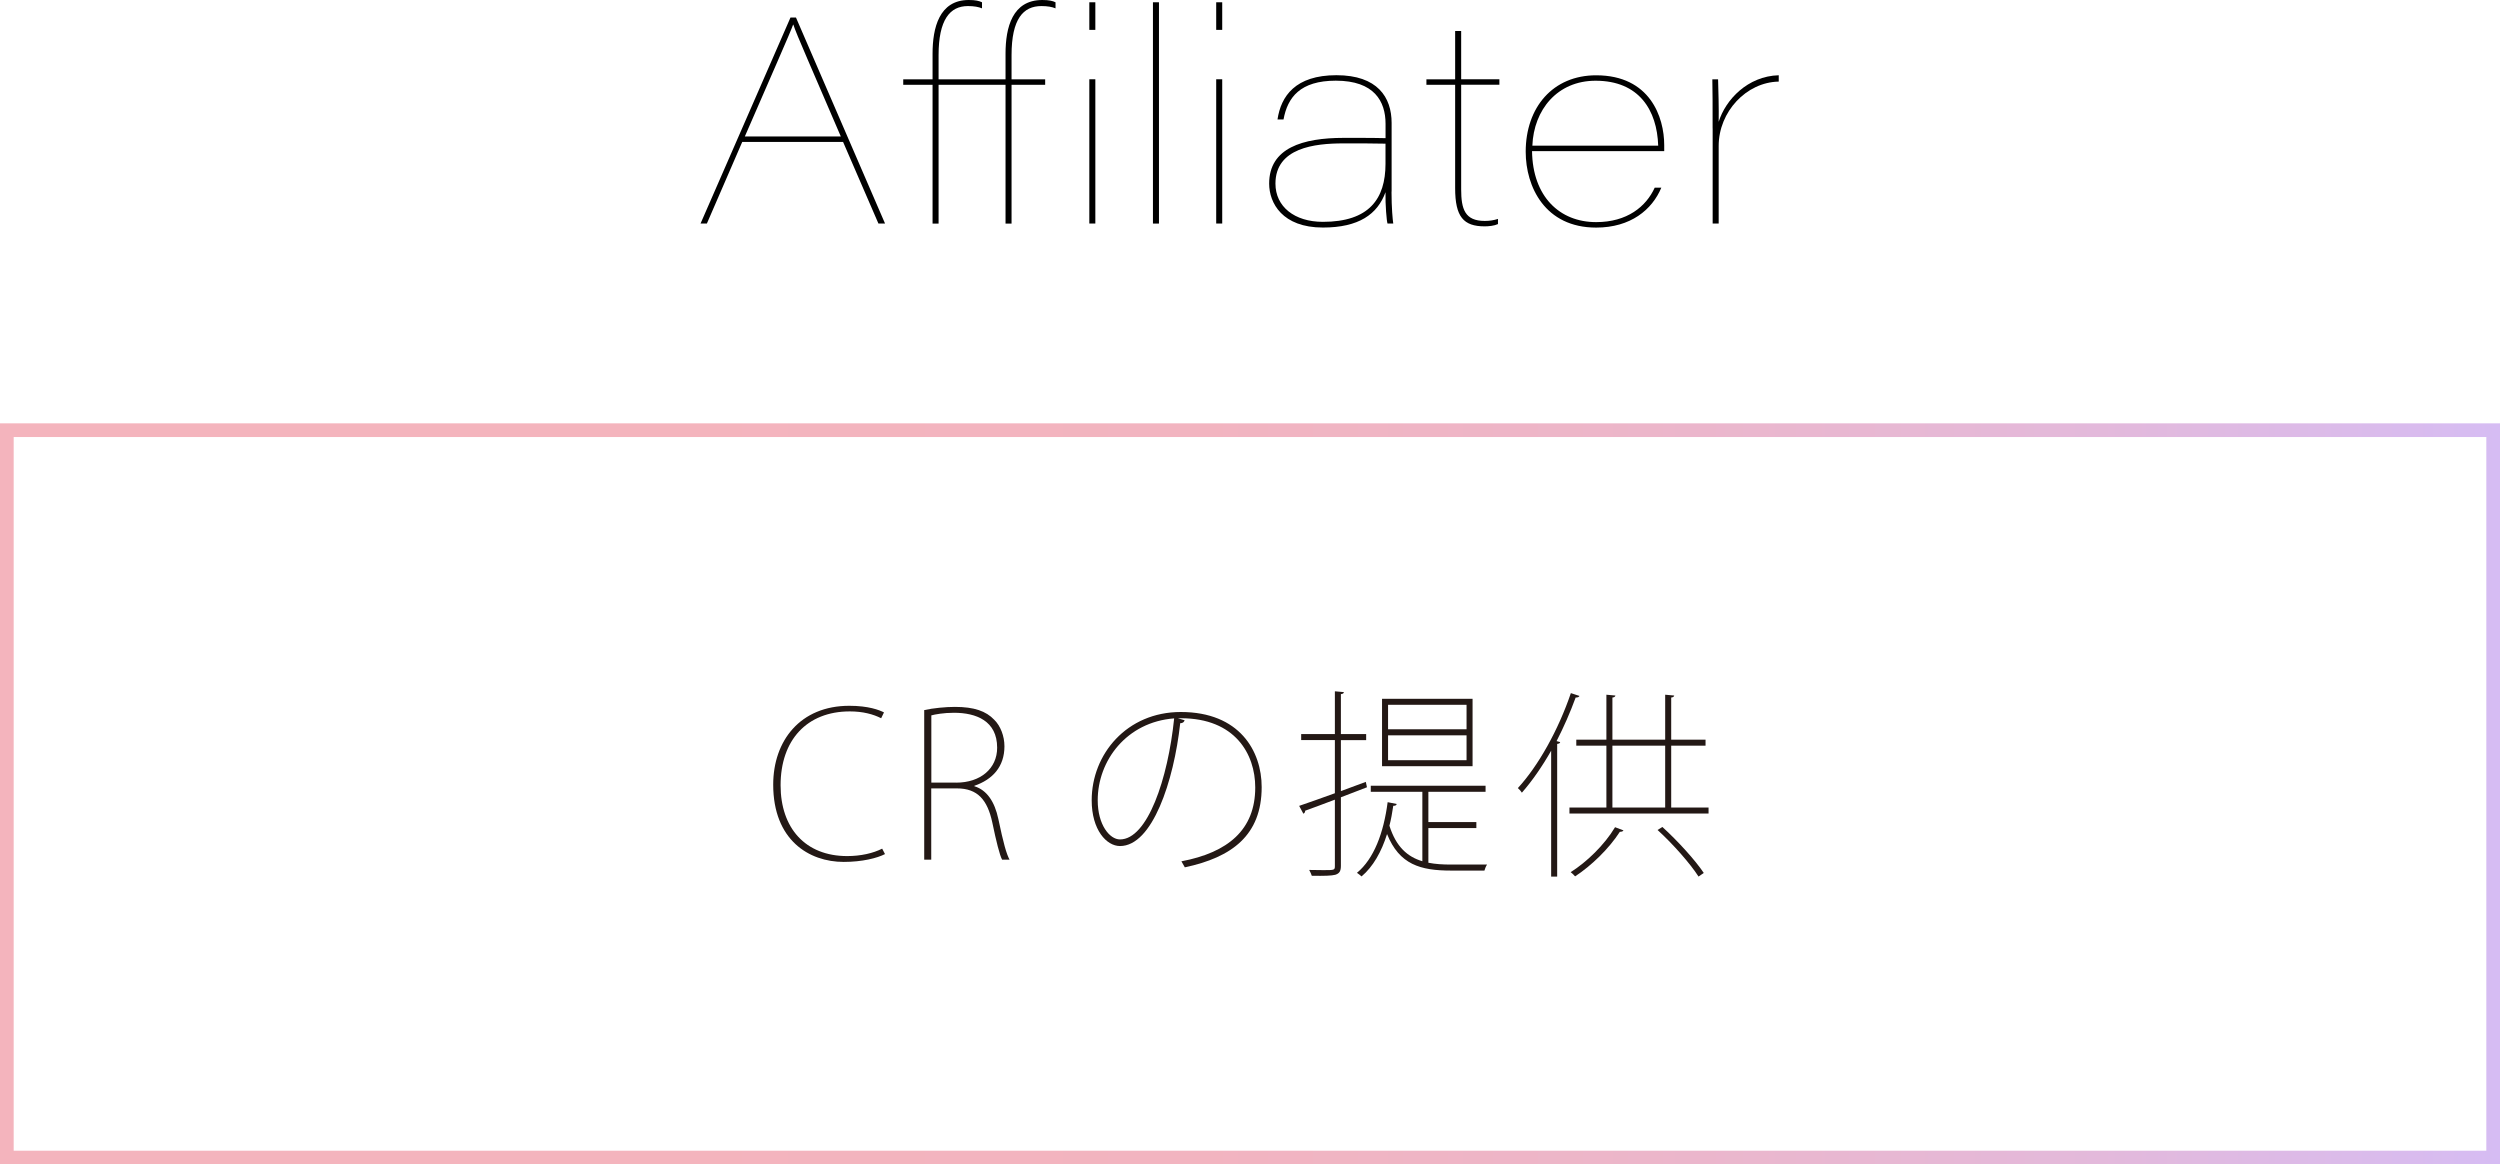 <?xml version="1.0" encoding="UTF-8"?><svg id="_イヤー_2" xmlns="http://www.w3.org/2000/svg" xmlns:xlink="http://www.w3.org/1999/xlink" viewBox="0 0 548.14 255.3"><defs><style>.cls-1{fill:url(#_称未設定グラデーション_9);}.cls-2{fill:#231815;}</style><linearGradient id="_称未設定グラデーション_9" x1="0" y1="174.06" x2="548.14" y2="174.06" gradientTransform="matrix(1, 0, 0, 1, 0, 0)" gradientUnits="userSpaceOnUse"><stop offset=".26" stop-color="#f4b4bd"/><stop offset=".48" stop-color="#f2b4c0"/><stop offset=".66" stop-color="#ecb6ca"/><stop offset=".84" stop-color="#e3b9db"/><stop offset="1" stop-color="#d6bcf3"/><stop offset="1" stop-color="#d6bdf4"/></linearGradient></defs><g id="design"><g><path d="M162.74,31.12l-7.75,17.89h-1.39L173.32,3.84h1.2l19.53,45.17h-1.45l-7.75-17.89h-22.11Zm21.61-1.2c-6.55-15.31-9.7-22.3-10.4-24.51h-.06c-.5,1.51-5.23,12.16-10.58,24.51h21.04Z"/><path d="M205.79,18.59v30.43h-1.32V18.59h-6.43v-1.2h6.43v-5.61c0-5.67,1.45-11.78,7.94-11.78,1.45,0,2.27,.19,2.9,.5V1.83c-.76-.32-1.76-.5-3.09-.5-3.97,0-6.43,3.02-6.43,10.77v5.29h14.68v-5.61c0-5.8,1.51-11.78,8.06-11.78,1.45,0,2.27,.19,2.9,.5V1.83c-.76-.32-1.76-.5-3.09-.5-3.97,0-6.55,2.77-6.55,10.77v5.29h7.37v1.2h-7.37v30.43h-1.32V18.59h-14.68Z"/><path d="M238.84,.5h1.32V6.55h-1.32V.5Zm0,16.88h1.32v31.63h-1.32V17.39Z"/><path d="M252.79,49.02V.5h1.32V49.02h-1.32Z"/><path d="M266.66,.5h1.32V6.55h-1.32V.5Zm0,16.88h1.32v31.63h-1.32V17.39Z"/><path d="M305.1,42.02c0,3.53,.25,6.17,.38,6.99h-1.26c-.19-.5-.5-4.16-.44-6.87-1.76,4.85-5.86,7.75-13.73,7.75-8.88,0-11.78-5.36-11.78-9.64,0-7.81,7.37-10.02,16.32-10.02,5.67,0,7.43,0,9.2,.06v-3.15c0-4.91-2.46-9.45-10.9-9.45-7.81,0-10.58,3.65-11.47,8.5h-1.32c.76-5.1,3.91-9.7,12.92-9.7s12.1,4.85,12.1,10.46v15.06Zm-1.32-10.52c-2.46-.06-5.35-.06-9.26-.06-6.24,0-14.87,.95-14.87,8.82,0,5.04,4.16,8.38,10.4,8.38,10.14,0,13.73-5.04,13.73-12.73v-4.41Z"/><path d="M312.75,17.39h6.3V6.8h1.32v10.58h8.38v1.2h-8.38v22.93c0,4.35,.82,6.93,5.17,6.93,1.01,0,1.95-.13,2.9-.44v1.13c-.82,.38-2.02,.5-2.9,.5-4.66,0-6.49-2.08-6.49-8.38V18.59h-6.3v-1.2Z"/><path d="M335.91,33.14c.13,9.96,6.05,15.56,14.05,15.56,6.8,0,10.96-3.4,12.85-7.56h1.45c-2.02,4.85-6.74,8.76-14.3,8.76-11.21,0-15.44-8.95-15.44-16.63,0-9.77,5.99-16.76,15.44-16.76,11.84,0,14.93,9.2,14.93,15.31v1.32h-28.98Zm27.66-1.2c-.25-7.75-4.16-14.24-13.73-14.24-8.38,0-13.55,6.36-13.86,14.24h27.6Z"/><path d="M375.5,28.16c0-4.85,0-8.44-.06-10.77h1.26c.06,1.58,.19,6.87,.13,9.32,1.51-4.85,6.36-10.02,13.17-10.21v1.39c-7.12,.13-13.17,6.62-13.17,14.11v17.01h-1.32V28.16Z"/></g><path class="cls-1" d="M545.14,95.82V252.3H3V95.82H545.14m3-3H0V255.3H548.14V92.82h0Z"/><g><path class="cls-2" d="M194.05,187.26c-1.72,.88-4.97,1.72-9.07,1.72-7.61,0-15.45-4.8-15.45-16.94,0-9.64,5.94-17.29,16.68-17.29,4.22,0,6.56,.92,7.61,1.45l-.62,1.28c-1.72-.88-4-1.5-6.87-1.5-9.42,0-15.18,6.29-15.18,16.19,0,9.37,5.41,15.53,14.61,15.53,2.95,0,5.68-.62,7.66-1.63l.62,1.19Z"/><path class="cls-2" d="M213.65,172.39c2.73,.84,4.44,3.39,5.24,7.17,1.14,5.41,1.76,7.61,2.46,8.93h-1.63c-.53-.97-1.28-3.96-2.16-8.19-1.06-4.88-3.17-7.44-7.75-7.44h-5.63v15.62h-1.54v-32.79c1.98-.44,4.71-.7,6.73-.7,4.22,0,6.82,.92,8.62,2.82,1.36,1.32,2.24,3.57,2.24,5.81,0,4.49-2.6,7.3-6.6,8.67v.09Zm-4-.79c5.32,0,8.98-3.08,8.98-7.66,0-5.9-4.62-7.66-9.46-7.66-2.29,0-4.14,.35-4.97,.57v14.74h5.46Z"/><path class="cls-2" d="M259.74,157.91c-.13,.4-.4,.66-.97,.66-1.41,12.76-6.12,26.93-13.2,26.93-2.95,0-6.21-3.52-6.21-10.03,0-10.12,7.7-19.36,19.54-19.36,12.89,0,17.73,8.58,17.73,16.46,0,10.56-6.51,15.4-16.85,17.6-.13-.26-.57-.97-.75-1.32,10.21-1.94,16.19-6.91,16.19-16.19,0-7.35-4.44-15.18-16.28-15.18h-.7l1.5,.44Zm-2.29-.4c-10.43,.79-16.77,9.24-16.77,17.96,0,5.41,2.64,8.58,4.88,8.58,6.03,0,10.52-13.25,11.88-26.54Z"/><path class="cls-2" d="M299.72,172.61l-5.72,2.2v15.05c0,1.23-.4,1.67-1.23,1.94-.84,.22-2.33,.26-5.15,.22-.09-.31-.35-.88-.57-1.28,1.19,0,2.24,.04,3.08,.04,2.42,0,2.55,0,2.55-.88v-14.57c-2.46,.92-4.75,1.8-6.51,2.42,0,.31-.13,.53-.4,.66l-.92-1.72c2.11-.7,4.88-1.72,7.83-2.77v-11.66h-7.39v-1.32h7.39v-9.37l1.98,.18c-.04,.26-.22,.4-.66,.44v8.76h5.54v1.32h-5.54v11.18l5.46-2.02,.26,1.19Zm13.47,16.55c1.54,.31,3.17,.4,4.97,.4h7.88c-.26,.4-.48,.97-.57,1.32h-7.31c-6.73,0-11.35-1.32-14.04-8.01-1.23,3.92-3.08,7.17-5.59,9.29-.26-.22-.66-.57-1.01-.79,3.7-3.04,5.85-8.71,6.73-15.49l1.98,.4c-.04,.26-.26,.4-.75,.4-.22,1.5-.48,2.99-.84,4.36,1.45,4.62,3.96,6.82,7.22,7.79v-15.23h-11.31v-1.32h25.17v1.32h-12.54v6.64h10.52v1.32h-10.52v7.61Zm9.68-35.95v14.79h-19.85v-14.79h19.85Zm-1.32,6.69v-5.37h-17.21v5.37h17.21Zm0,6.78v-5.46h-17.21v5.46h17.21Z"/><path class="cls-2" d="M340.1,164.6c-1.98,3.48-4.18,6.65-6.42,9.2-.18-.31-.57-.75-.88-1.01,4.49-4.88,8.89-12.76,11.62-20.82l1.89,.62c-.13,.26-.4,.35-.84,.35-1.19,3.26-2.6,6.47-4.18,9.55l.79,.22c-.04,.22-.22,.35-.66,.4v29.09h-1.32v-27.59Zm26.32,12.45h8.19v1.32h-30.5v-1.32h8.1v-13.55h-6.6v-1.32h6.6v-9.86l1.98,.18c-.04,.22-.22,.4-.66,.44v9.24h11.57v-9.86l1.98,.18c-.04,.22-.22,.4-.66,.44v9.24h7.53v1.32h-7.53v13.55Zm-10.47,5.02c-.09,.22-.4,.31-.79,.31-2.38,3.7-6.25,7.44-9.81,9.77-.22-.26-.66-.7-.97-.92,3.48-2.2,7.39-5.94,9.73-9.86l1.85,.7Zm-2.42-18.57v13.55h11.57v-13.55h-11.57Zm18.88,28.69c-1.76-2.77-5.59-7.13-8.98-10.21l1.06-.66c3.39,3.08,7.26,7.35,9.07,10.08l-1.14,.79Z"/></g></g></svg>
